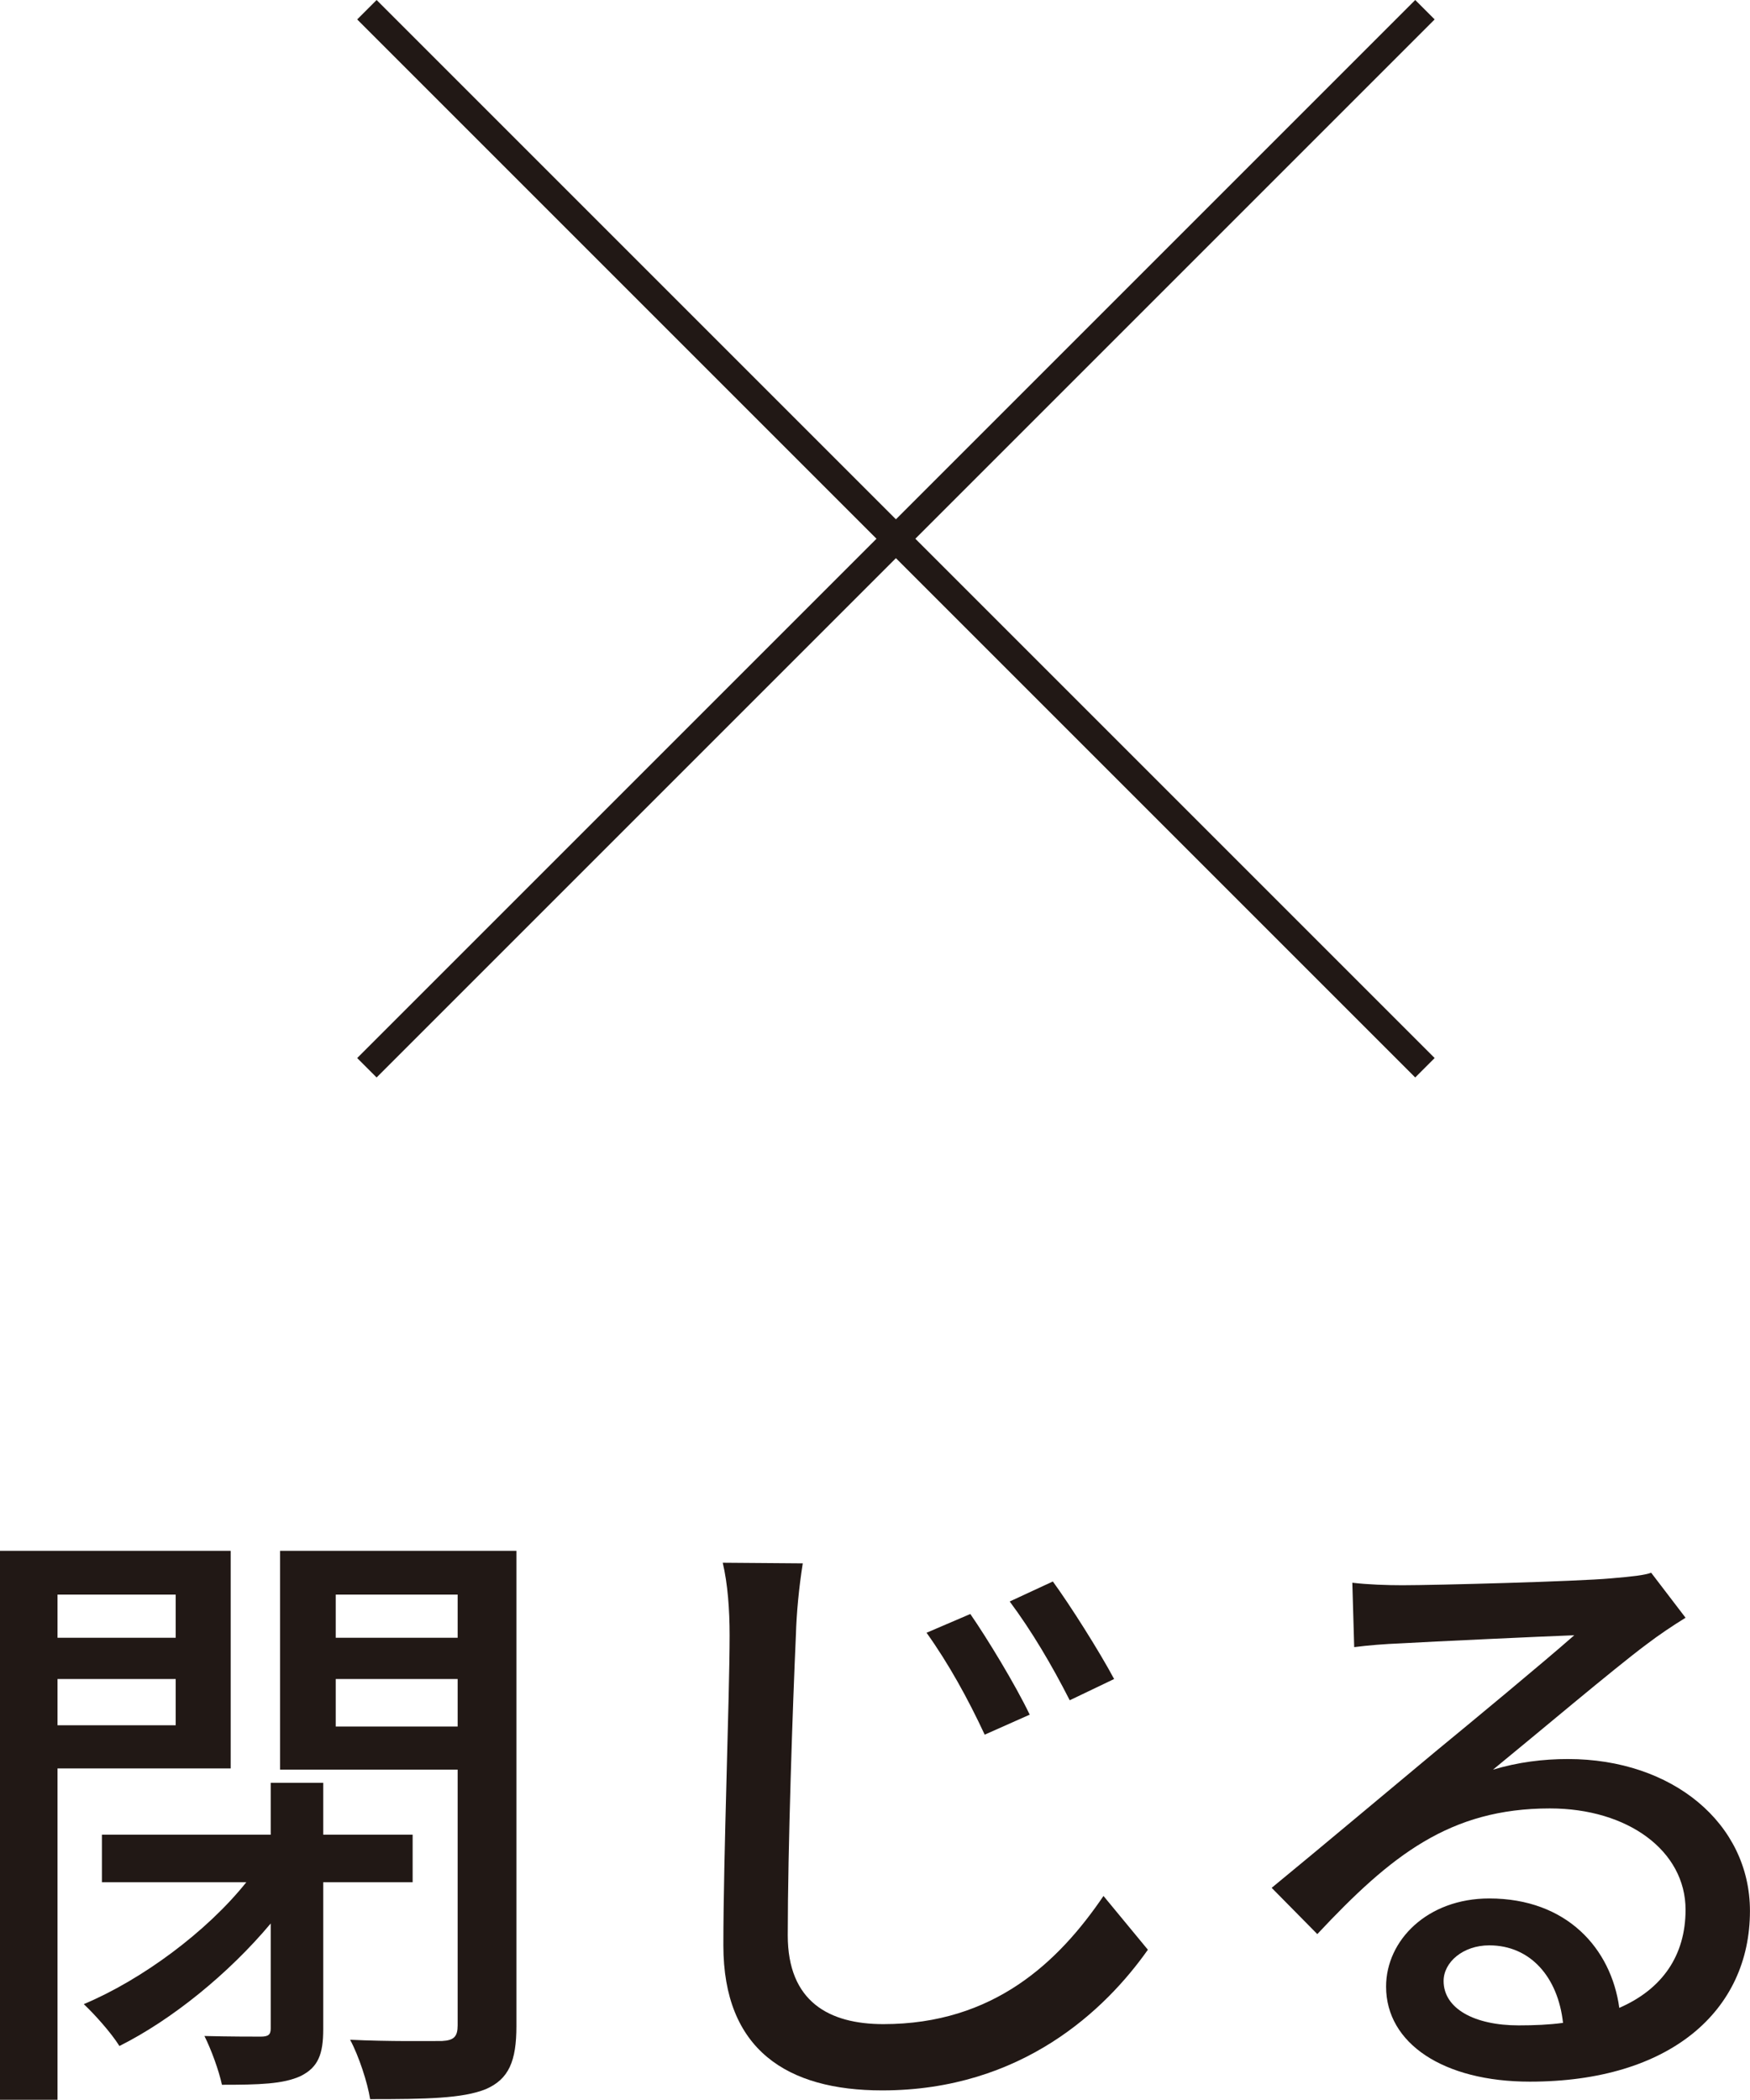 <?xml version="1.0" encoding="UTF-8"?><svg id="b" xmlns="http://www.w3.org/2000/svg" viewBox="0 0 36.388 43.661"><g id="c"><g><g><line x1="7.629" y1=".202" x2="29.629" y2="22.202" style="fill:none; stroke:#211815; stroke-miterlimit:10; stroke-width:.571px;"/><line x1="29.629" y1=".202" x2="7.629" y2="22.202" style="fill:none; stroke:#211815; stroke-miterlimit:10; stroke-width:.571px;"/></g><g><path d="m1.196,36.771v6.89H0v-11.414h4.797v4.524H1.196Zm0-3.614v.897h2.457v-.897H1.196Zm2.457,2.717v-.962H1.196v.962h2.457Zm3.068,3.263v3.055c0,.52-.104.793-.468.975-.364.169-.871.182-1.638.182-.065-.299-.221-.728-.364-1.014.507.013,1.014.013,1.17.013s.208-.039.208-.169v-2.184c-.871,1.04-2.054,2.002-3.146,2.548-.169-.273-.52-.663-.741-.871,1.209-.507,2.561-1.508,3.38-2.535h-3.003v-.988h3.51v-1.079h1.092v1.079h1.859v.988h-1.859Zm4.017,2.99c0,.728-.156,1.105-.637,1.313-.481.195-1.248.208-2.405.208-.052-.338-.234-.897-.416-1.235.806.039,1.664.026,1.911.026.247-.013.325-.091.325-.325v-5.317h-3.692v-4.55h4.914v9.88Zm-3.757-8.97v.897h2.535v-.897h-2.535Zm2.535,2.743v-.988h-2.535v.988h2.535Z" style="fill:#211815;"/><path d="m16.549,34.002c-.065,1.443-.169,4.446-.169,6.24,0,1.378.858,1.846,1.989,1.846,2.288,0,3.64-1.287,4.576-2.665l.923,1.118c-.871,1.235-2.613,2.925-5.525,2.925-1.976,0-3.302-.845-3.302-3.016,0-1.846.13-5.187.13-6.448,0-.533-.039-1.066-.143-1.508l1.664.013c-.078.494-.13,1.027-.143,1.495Zm4.862,1.651l-.936.416c-.351-.754-.754-1.482-1.209-2.119l.91-.39c.351.507.936,1.469,1.235,2.093Zm1.755-.741l-.923.442c-.377-.741-.793-1.443-1.248-2.054l.897-.416c.351.481.962,1.443,1.274,2.028Z" style="fill:#211815;"/><path d="m29.159,32.962c.676,0,3.64-.078,4.342-.143.455-.039.689-.065.832-.117l.715.936c-.273.169-.546.351-.819.559-.663.494-2.262,1.846-3.185,2.6.52-.156,1.04-.221,1.56-.221,2.171,0,3.783,1.339,3.783,3.159,0,2.067-1.651,3.549-4.576,3.549-1.794,0-2.99-.793-2.99-1.976,0-.962.858-1.833,2.145-1.833,1.612,0,2.535,1.04,2.704,2.275.897-.39,1.378-1.092,1.378-2.041,0-1.222-1.196-2.106-2.821-2.106-2.08,0-3.302.975-4.836,2.613l-.949-.962c1.014-.832,2.639-2.197,3.406-2.834.728-.598,2.236-1.846,2.886-2.418-.689.026-2.938.13-3.614.169-.325.013-.663.039-.962.078l-.039-1.339c.325.039.728.052,1.04.052Zm2.418,9.152c.325,0,.637-.013.923-.052-.104-.949-.676-1.612-1.534-1.612-.546,0-.949.351-.949.741,0,.572.637.923,1.56.923Z" style="fill:#211815;"/></g></g></g></svg>